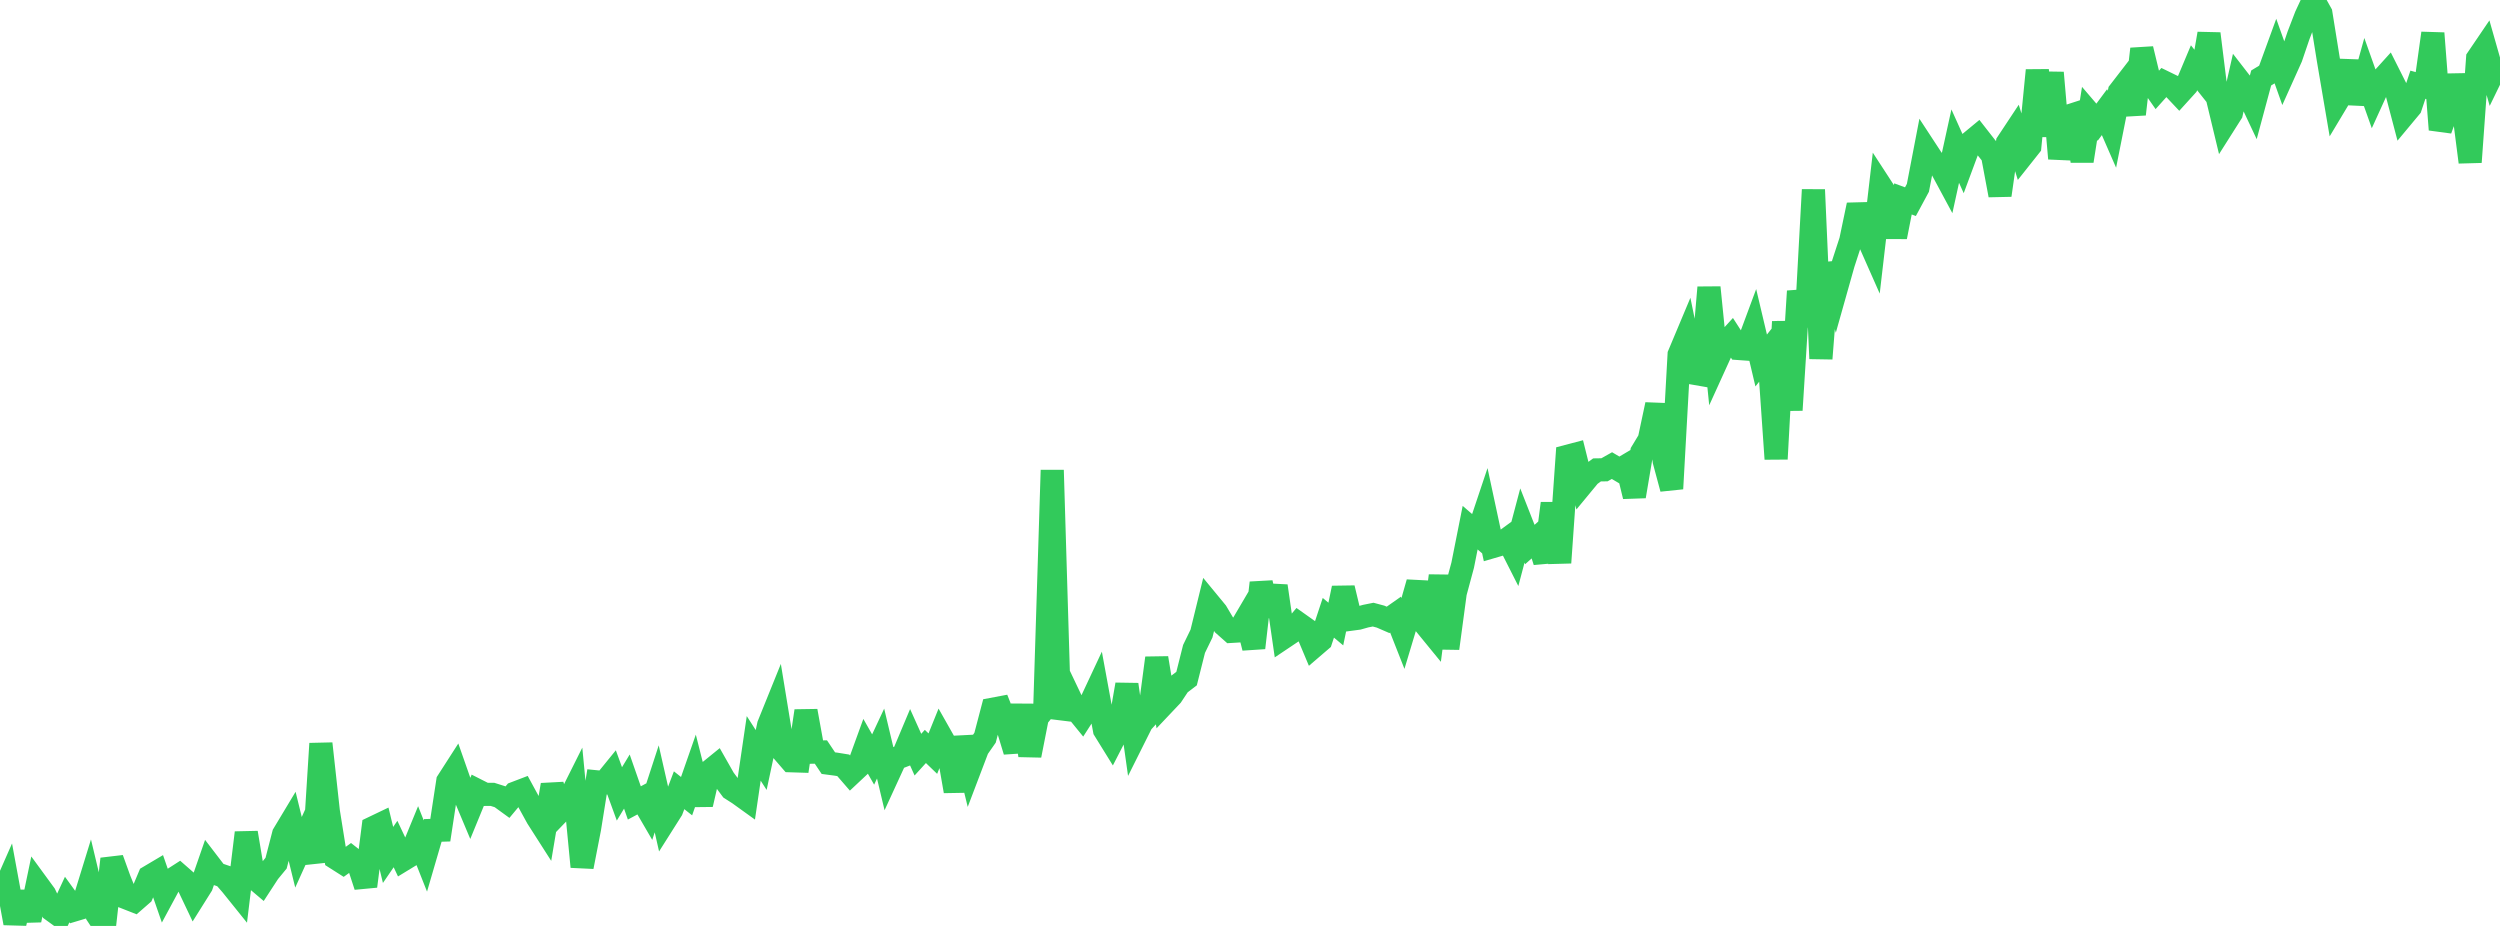 <?xml version="1.0" standalone="no"?>
<!DOCTYPE svg PUBLIC "-//W3C//DTD SVG 1.1//EN" "http://www.w3.org/Graphics/SVG/1.1/DTD/svg11.dtd">

<svg width="135" height="50" viewBox="0 0 135 50" preserveAspectRatio="none" 
  xmlns="http://www.w3.org/2000/svg"
  xmlns:xlink="http://www.w3.org/1999/xlink">


<polyline points="0.0, 48.575 0.403, 47.659 0.806, 49.848 1.209, 48.194 1.612, 49.682 2.015, 47.752 2.418, 48.303 2.821, 49.153 3.224, 49.445 3.627, 48.575 4.03, 49.131 4.433, 49.01 4.836, 47.702 5.239, 49.391 5.642, 50.0 6.045, 46.383 6.448, 47.5 6.851, 48.494 7.254, 48.652 7.657, 48.3 8.06, 47.343 8.463, 47.104 8.866, 48.268 9.269, 47.519 9.672, 47.26 10.075, 47.613 10.478, 48.461 10.881, 47.818 11.284, 46.655 11.687, 47.181 12.09, 47.318 12.493, 47.78 12.896, 48.281 13.299, 44.968 13.701, 47.378 14.104, 47.719 14.507, 47.1 14.91, 46.61 15.313, 45.049 15.716, 44.379 16.119, 46.024 16.522, 45.133 16.925, 46.558 17.328, 40.156 17.731, 43.824 18.134, 46.34 18.537, 46.596 18.94, 46.305 19.343, 46.621 19.746, 47.856 20.149, 44.698 20.552, 44.505 20.955, 46.167 21.358, 45.577 21.761, 46.432 22.164, 46.186 22.567, 45.205 22.97, 46.223 23.373, 44.842 23.776, 44.83 24.179, 42.191 24.582, 41.564 24.985, 42.714 25.388, 43.674 25.791, 42.693 26.194, 42.897 26.597, 42.896 27.0, 43.024 27.403, 43.317 27.806, 42.833 28.209, 42.679 28.612, 43.419 29.015, 44.153 29.418, 44.783 29.821, 42.384 30.224, 43.824 30.627, 43.405 31.03, 42.599 31.433, 46.805 31.836, 44.736 32.239, 42.221 32.642, 42.261 33.045, 41.765 33.448, 42.871 33.851, 42.204 34.254, 43.359 34.657, 43.142 35.06, 43.835 35.463, 42.598 35.866, 44.373 36.269, 43.736 36.672, 42.673 37.075, 42.993 37.478, 41.84 37.881, 43.436 38.284, 41.677 38.687, 41.35 39.09, 42.06 39.493, 42.602 39.896, 42.86 40.299, 43.15 40.701, 40.412 41.104, 41.04 41.507, 39.151 41.91, 38.154 42.313, 40.614 42.716, 41.08 43.119, 41.093 43.522, 38.393 43.925, 40.616 44.328, 40.608 44.731, 41.21 45.134, 41.263 45.537, 41.328 45.94, 41.793 46.343, 41.415 46.746, 40.306 47.149, 41.014 47.552, 40.153 47.955, 41.846 48.358, 40.969 48.761, 40.813 49.164, 39.855 49.567, 40.751 49.97, 40.308 50.373, 40.696 50.776, 39.699 51.179, 40.411 51.582, 42.724 51.985, 39.82 52.388, 41.472 52.791, 40.413 53.194, 39.836 53.597, 38.3 54.0, 38.224 54.403, 39.241 54.806, 40.568 55.209, 38.089 55.612, 40.792 56.015, 38.741 56.418, 38.245 56.821, 25.389 57.224, 38.801 57.627, 37.371 58.03, 38.217 58.433, 38.712 58.836, 38.084 59.239, 37.223 59.642, 39.415 60.045, 40.066 60.448, 39.284 60.851, 36.965 61.254, 39.825 61.657, 39.019 62.06, 38.58 62.463, 35.534 62.866, 37.984 63.269, 37.558 63.672, 36.951 64.075, 36.644 64.478, 35.042 64.881, 34.212 65.284, 32.567 65.687, 33.056 66.09, 33.737 66.493, 34.094 66.896, 34.07 67.299, 33.385 67.701, 34.983 68.104, 31.473 68.507, 33.237 68.91, 31.646 69.313, 34.427 69.716, 34.157 70.119, 33.674 70.522, 33.96 70.925, 34.921 71.328, 34.575 71.731, 33.36 72.134, 33.699 72.537, 31.756 72.94, 33.438 73.343, 33.384 73.746, 33.271 74.149, 33.19 74.552, 33.298 74.955, 33.473 75.358, 33.19 75.761, 34.213 76.164, 32.872 76.567, 31.458 76.97, 33.727 77.373, 34.22 77.776, 31.092 78.179, 35.012 78.582, 32.015 78.985, 30.52 79.388, 28.494 79.791, 28.843 80.194, 27.64 80.597, 29.518 81.0, 29.4 81.403, 29.105 81.806, 29.9 82.209, 28.378 82.612, 29.404 83.015, 29.045 83.418, 30.324 83.821, 27.183 84.224, 30.385 84.627, 24.644 85.03, 24.538 85.433, 26.158 85.836, 25.67 86.239, 25.375 86.642, 25.369 87.045, 25.142 87.448, 25.38 87.851, 25.141 88.254, 26.801 88.657, 24.413 89.06, 23.745 89.463, 21.849 89.866, 24.889 90.269, 26.389 90.672, 19.149 91.075, 18.188 91.478, 20.154 91.881, 20.224 92.284, 15.523 92.687, 19.52 93.09, 18.634 93.493, 18.192 93.896, 18.819 94.299, 18.848 94.701, 17.764 95.104, 19.467 95.507, 18.957 95.91, 24.783 96.313, 17.372 96.716, 22.144 97.119, 15.726 97.522, 17.619 97.925, 10.246 98.328, 19.365 98.731, 14.233 99.134, 15.664 99.537, 14.235 99.94, 12.996 100.343, 11.068 100.746, 12.592 101.149, 13.503 101.552, 10.036 101.955, 10.655 102.358, 12.792 102.761, 10.741 103.164, 10.89 103.567, 10.142 103.97, 8.046 104.373, 8.661 104.776, 8.98 105.179, 9.729 105.582, 7.89 105.985, 8.786 106.388, 7.7 106.791, 7.367 107.194, 7.883 107.597, 8.389 108.0, 10.54 108.403, 7.71 108.806, 7.101 109.209, 8.401 109.612, 7.893 110.015, 3.799 110.418, 7.334 110.821, 3.928 111.224, 8.559 111.627, 6.293 112.03, 6.163 112.433, 8.694 112.836, 6.128 113.239, 6.599 113.642, 6.056 114.045, 6.98 114.448, 4.956 114.851, 4.434 115.254, 6.166 115.657, 2.644 116.06, 4.312 116.463, 4.888 116.866, 4.439 117.269, 4.636 117.672, 5.063 118.075, 4.619 118.478, 3.66 118.881, 4.166 119.284, 1.82 119.687, 5.065 120.09, 6.741 120.493, 6.105 120.896, 4.333 121.299, 4.853 121.701, 5.707 122.104, 4.21 122.507, 3.966 122.91, 2.861 123.313, 3.996 123.716, 3.1 124.119, 1.915 124.522, 0.866 124.925, 0.0 125.328, 0.723 125.731, 3.224 126.134, 5.593 126.537, 4.921 126.94, 3.323 127.343, 5.574 127.746, 4.124 128.149, 5.259 128.552, 4.374 128.955, 3.929 129.358, 4.73 129.761, 6.264 130.164, 5.78 130.567, 4.574 130.97, 4.685 131.373, 1.796 131.776, 6.999 132.179, 5.881 132.582, 4.108 132.985, 5.617 133.388, 8.754 133.791, 3.154 134.194, 2.56 134.597, 3.974 135.0, 3.144" fill="none" stroke="#32ca5b" stroke-width="1.25"/>

</svg>